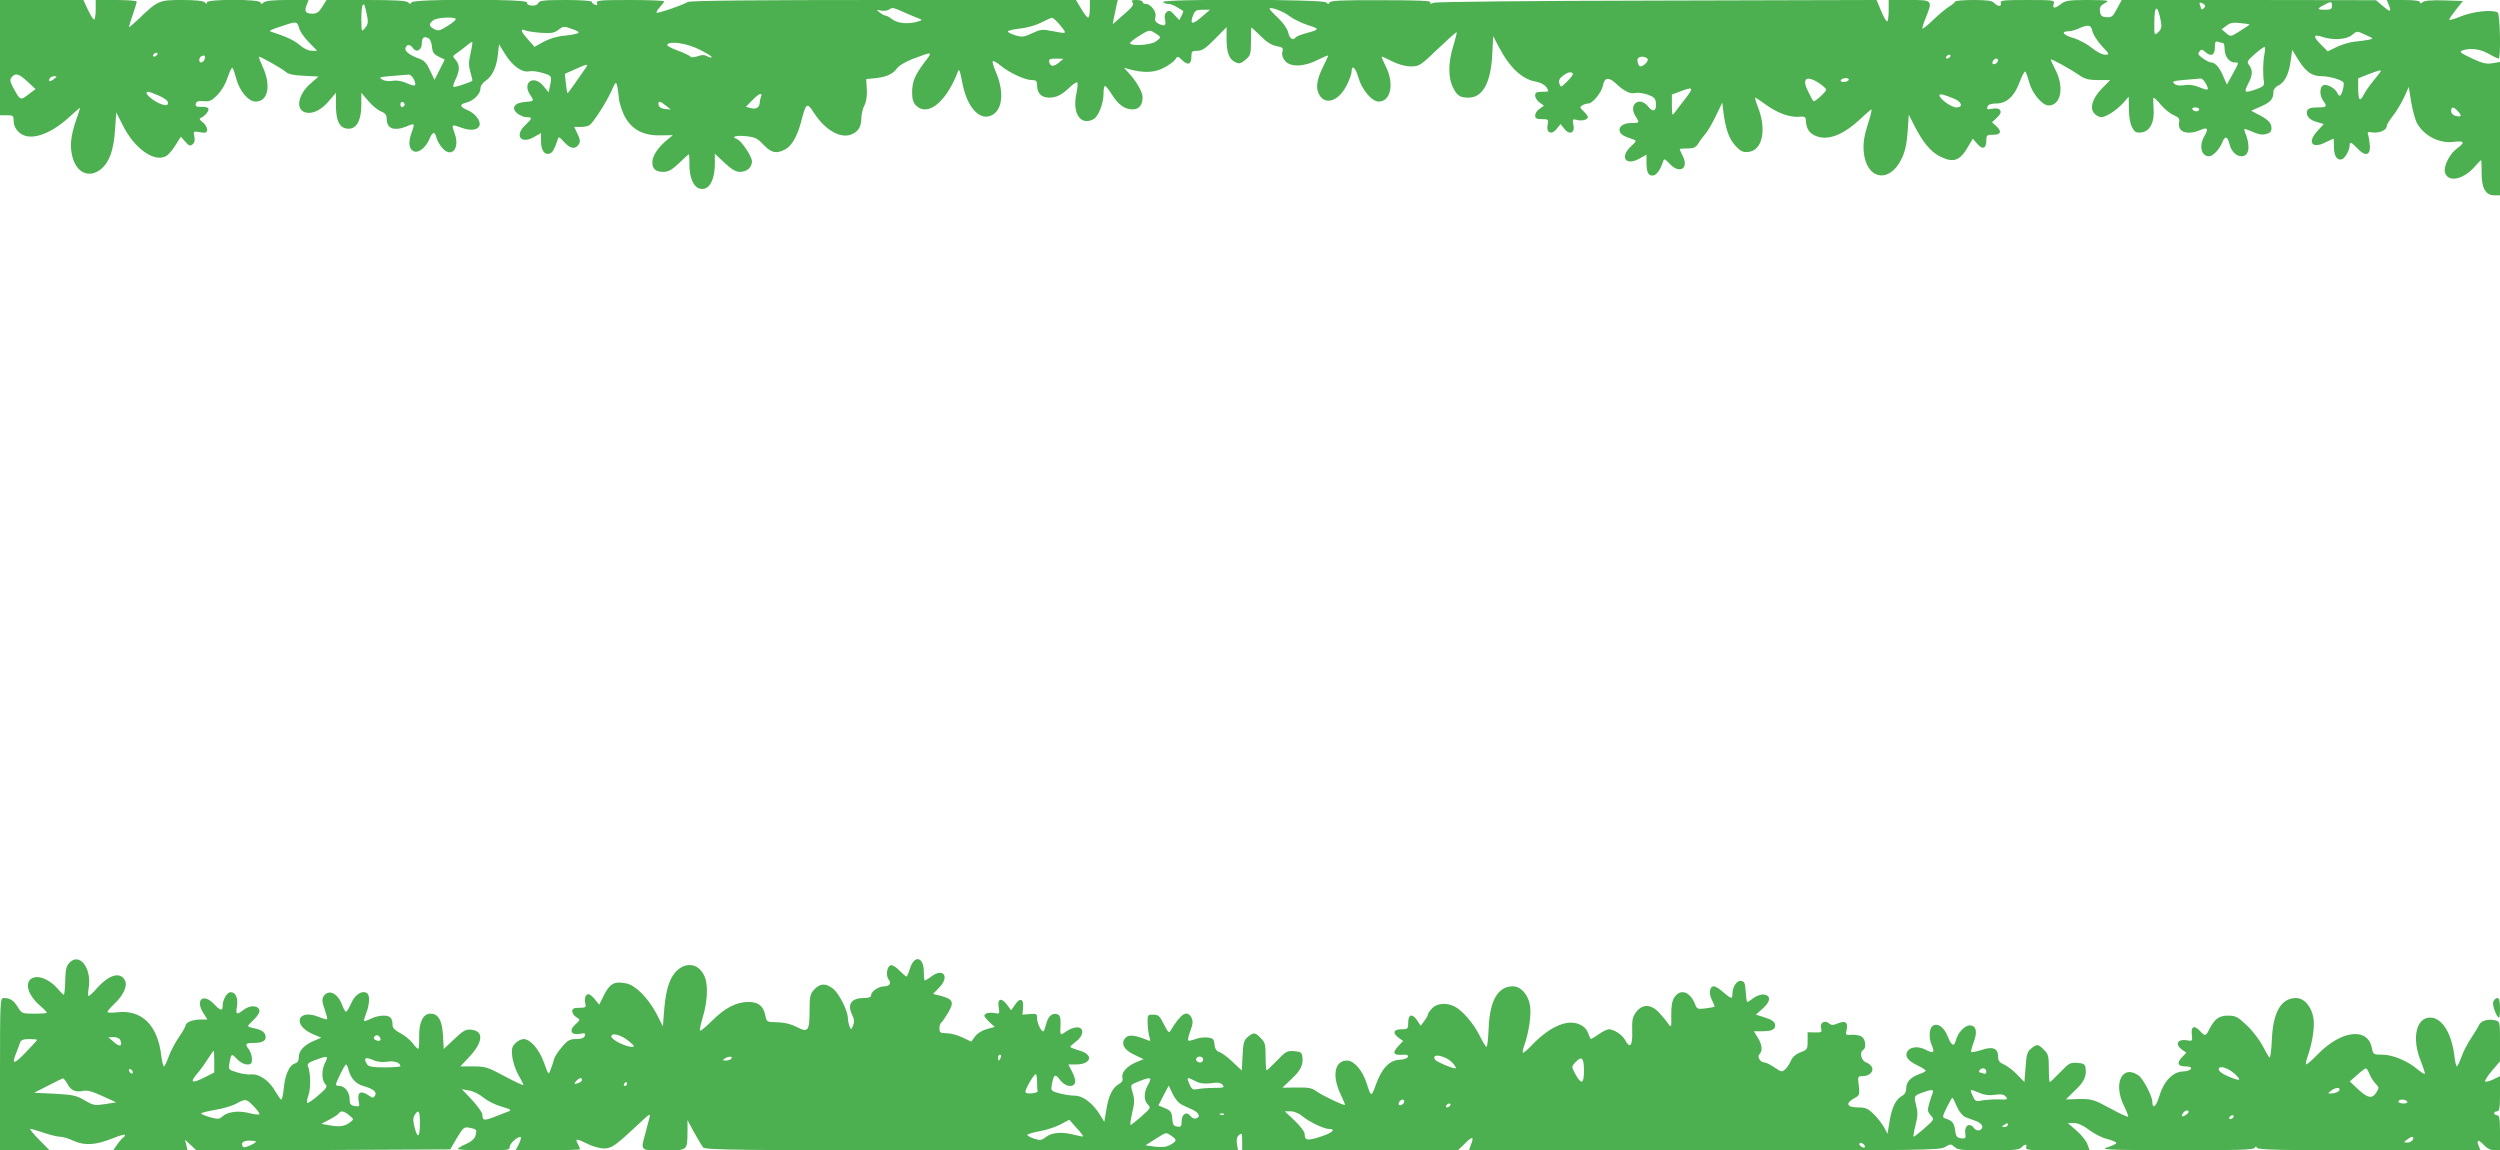<?xml version="1.0" standalone="no"?>
<!DOCTYPE svg PUBLIC "-//W3C//DTD SVG 20010904//EN"
 "http://www.w3.org/TR/2001/REC-SVG-20010904/DTD/svg10.dtd">
<svg version="1.0" xmlns="http://www.w3.org/2000/svg"
 width="1280pt" height="589pt" viewBox="0 0 1280 589"
 preserveAspectRatio="xMidYMid meet">
<g transform="translate(0,589) scale(0.1,-0.1)"
fill="#4caf50" stroke="none">
<path d="M0 5595 l0 -295 35 0 c32 0 35 -2 35 -30 0 -19 9 -40 25 -55 50 -51
154 -20 258 74 31 29 57 51 57 49 0 -3 -8 -29 -19 -59 -29 -84 -34 -134 -21
-189 21 -86 88 -115 148 -65 42 35 64 96 71 200 l6 90 34 -67 c59 -118 160
-190 220 -158 12 6 34 31 49 56 l28 44 23 -26 c18 -21 25 -23 37 -13 10 8 13
21 9 40 -6 27 -5 28 29 22 31 -5 36 -3 36 14 0 12 -10 28 -22 37 -16 12 -19
18 -10 22 22 10 43 36 39 48 -2 6 -19 10 -36 9 -25 -1 -31 3 -29 15 3 13 12
16 40 14 30 -3 42 2 71 32 22 22 42 57 53 91 10 30 21 52 24 48 4 -5 13 -30
20 -57 17 -63 62 -116 99 -116 64 0 80 83 36 178 -13 28 -22 52 -19 52 10 0
120 -62 137 -78 13 -12 41 -18 93 -20 l75 -4 -39 -34 c-67 -57 -81 -136 -27
-150 37 -9 81 13 120 60 l35 41 0 -62 c0 -75 15 -111 48 -120 52 -13 82 32 82
122 l0 60 35 -41 c19 -23 48 -47 65 -54 23 -9 30 -19 30 -39 0 -51 39 -64 105
-37 40 17 40 16 20 -40 -16 -48 -10 -81 17 -90 24 -7 61 24 78 67 15 35 26 37
34 6 3 -13 15 -36 27 -50 47 -61 96 -10 67 69 -17 49 -18 49 38 29 46 -16 80
-11 89 12 8 23 -22 63 -61 79 -41 17 -43 30 -6 39 37 9 72 44 72 72 0 13 10
29 26 39 34 23 56 68 63 133 l6 54 32 -51 c37 -60 86 -95 123 -87 14 3 45 -1
70 -9 47 -14 47 -15 34 -75 l-5 -24 -27 33 c-49 59 -110 19 -68 -45 22 -33 22
-33 -25 -37 -56 -4 -74 -31 -40 -59 13 -10 34 -19 47 -19 31 0 30 -6 -6 -40
-58 -54 -23 -101 45 -61 l35 20 0 -43 c0 -46 19 -72 45 -62 14 5 25 24 40 70
5 18 8 17 35 -13 32 -34 56 -37 74 -9 8 13 6 26 -7 52 l-17 36 33 0 c17 0 37
4 44 8 19 12 84 112 111 171 25 56 26 56 33 26 3 -16 7 -43 8 -60 1 -16 12
-53 25 -82 35 -73 96 -108 186 -106 l65 1 -34 -28 c-44 -38 -71 -79 -71 -111
0 -34 17 -49 57 -49 25 0 43 10 80 45 25 25 48 45 50 45 2 0 3 -25 3 -55 0
-63 20 -110 50 -120 47 -15 80 37 80 128 l0 50 50 -47 c36 -33 57 -46 79 -46
35 0 61 23 61 54 0 25 -53 104 -75 113 -34 12 -11 21 42 16 49 -5 62 -11 93
-45 40 -41 64 -47 110 -23 34 18 62 67 83 146 24 94 29 97 66 39 55 -85 133
-130 188 -109 37 14 52 38 53 82 0 21 7 52 16 68 10 20 14 49 12 82 l-3 52 50
5 c57 7 87 21 109 52 9 12 44 33 78 46 107 40 105 40 60 -19 -49 -66 -62 -97
-62 -155 0 -31 6 -50 20 -64 60 -60 156 18 215 175 6 15 11 0 21 -53 23 -128
87 -202 150 -173 57 26 67 120 23 222 -12 27 -19 52 -16 56 3 3 21 -7 39 -22
43 -36 125 -75 161 -75 23 0 27 -4 27 -29 0 -38 23 -61 61 -61 38 0 65 14 106
53 18 17 35 28 39 25 3 -4 1 -30 -5 -58 -22 -101 22 -166 88 -130 25 13 51 81
51 130 0 22 3 40 8 40 4 0 20 -20 35 -44 33 -53 66 -76 106 -76 33 0 51 22 51
62 0 26 -30 80 -69 122 l-26 29 25 -7 c74 -20 127 -19 175 5 26 13 53 32 61
43 13 20 14 20 38 -3 29 -28 46 -20 46 20 0 26 3 29 31 29 24 0 43 13 90 61
l59 60 0 -60 c0 -70 13 -105 46 -120 20 -9 28 -6 51 13 26 22 28 30 28 95 0
39 1 71 2 71 1 0 22 -20 47 -44 29 -30 56 -47 81 -52 32 -6 36 -9 31 -29 -4
-15 1 -32 13 -46 27 -34 98 -32 169 5 28 14 52 24 52 21 0 -3 -11 -27 -24 -53
-31 -62 -39 -103 -27 -135 27 -70 102 -51 146 36 14 28 25 59 25 68 0 41 20
25 35 -28 18 -63 69 -123 104 -123 62 0 81 92 36 180 -14 28 -23 50 -20 50 3
0 28 -11 55 -25 31 -15 66 -25 94 -25 42 0 49 4 137 89 52 49 95 88 97 86 2
-2 -6 -33 -17 -70 -27 -86 -27 -164 -1 -214 20 -41 36 -51 79 -51 71 0 113 74
121 215 l5 100 29 -55 c57 -109 120 -167 194 -179 20 -4 41 -15 50 -28 14 -22
14 -23 -22 -23 -29 0 -36 -4 -36 -19 0 -11 10 -27 23 -36 l22 -16 -22 -16
c-13 -8 -23 -24 -23 -34 0 -15 7 -19 35 -19 33 0 34 -1 29 -30 -9 -41 21 -53
47 -19 l19 24 19 -24 c27 -35 56 -22 47 20 -6 29 -4 31 18 25 27 -7 56 1 56
15 0 4 -10 18 -22 29 -19 18 -20 22 -8 30 8 5 22 10 32 10 22 0 68 56 75 92 8
42 29 45 66 11 42 -40 74 -56 101 -49 12 3 39 -1 61 -8 32 -11 41 -20 43 -41
5 -43 -14 -53 -39 -21 -44 56 -104 11 -65 -49 22 -34 21 -35 -23 -35 -41 0
-67 -20 -57 -45 5 -14 24 -25 69 -39 17 -6 16 -9 -12 -35 -59 -55 -29 -102 41
-64 l38 21 0 -41 c0 -51 11 -70 36 -65 17 3 36 31 49 71 5 17 8 15 35 -13 49
-52 98 -23 66 40 -9 18 -16 35 -16 37 0 1 18 3 40 3 32 0 43 5 57 28 9 15 26
37 37 50 11 12 34 53 52 90 l32 67 6 -50 c12 -90 29 -136 62 -172 26 -28 39
-34 65 -31 72 7 95 111 51 226 -11 28 -18 52 -15 52 3 0 27 -16 53 -35 58 -43
122 -66 169 -63 30 3 36 0 37 -17 2 -44 17 -67 51 -81 61 -26 141 5 228 87 29
27 54 49 57 49 3 0 -5 -35 -19 -77 -18 -58 -24 -93 -21 -136 10 -144 130 -171
193 -42 19 38 27 75 32 140 l6 88 30 -59 c41 -81 82 -131 128 -154 68 -35 103
-25 143 45 l27 45 23 -27 c27 -31 46 -24 46 18 0 27 3 29 35 29 40 0 46 17 15
45 l-21 19 26 24 c33 30 19 54 -26 45 -24 -5 -28 -3 -23 11 4 11 18 16 44 16
54 0 94 37 121 111 12 33 25 56 29 52 4 -4 13 -30 20 -56 15 -56 67 -117 99
-117 62 0 81 92 36 180 -14 27 -25 52 -25 55 0 7 95 -45 149 -82 26 -18 48
-23 94 -23 l61 0 -42 -43 c-50 -51 -65 -103 -37 -130 9 -9 24 -17 33 -17 24 0
77 34 112 72 l29 33 1 -63 c0 -37 6 -75 16 -93 13 -25 20 -30 47 -27 45 4 70
54 63 126 -2 28 -2 52 1 52 3 0 21 -17 39 -39 18 -21 47 -44 64 -51 26 -11 31
-18 27 -37 -9 -49 41 -67 108 -39 39 17 44 8 20 -34 -27 -48 -14 -100 25 -100
21 0 55 37 69 73 13 33 26 29 36 -10 9 -38 34 -63 62 -63 39 0 47 52 17 124
-6 16 -4 18 12 12 61 -26 73 -28 97 -22 20 5 27 13 27 30 0 26 -19 46 -70 71
l-34 18 50 22 c50 22 64 38 64 76 0 11 11 24 23 30 34 15 56 59 65 126 l8 58
32 -52 c39 -62 69 -83 119 -83 40 0 107 -20 112 -33 5 -13 -10 -67 -19 -67 -4
0 -10 6 -13 14 -9 23 -52 47 -71 40 -20 -8 -21 -53 -1 -80 22 -30 18 -34 -30
-34 -33 0 -47 -5 -52 -16 -9 -25 10 -48 50 -59 l35 -10 -34 -37 c-52 -57 -26
-92 42 -57 21 10 40 19 41 19 2 0 3 -20 3 -44 0 -46 17 -70 42 -61 16 7 38 47
38 70 0 22 9 18 41 -16 38 -40 64 -36 63 11 -1 19 -5 44 -8 56 -7 18 -4 20 22
16 34 -5 72 12 72 32 0 7 14 31 31 52 18 22 43 64 57 94 l25 55 12 -76 c7 -41
20 -89 28 -106 36 -68 117 -110 193 -99 52 7 56 -4 13 -35 -36 -25 -69 -91
-61 -121 14 -54 93 -39 152 28 16 19 31 34 33 34 2 0 3 -28 3 -63 -1 -79 20
-117 64 -117 l30 0 0 341 0 342 -39 -7 c-31 -5 -52 0 -107 26 -55 26 -64 33
-48 39 38 15 92 9 135 -16 24 -14 47 -25 52 -25 12 0 8 228 -5 236 -25 16
-124 6 -186 -19 -34 -14 -62 -22 -62 -18 0 5 16 28 35 52 l35 44 -96 3 c-62 2
-101 -1 -110 -9 -10 -8 -14 -8 -14 0 0 7 -29 11 -85 11 l-85 0 11 -26 c14 -37
8 -38 -32 -4 l-34 29 -651 1 -651 0 -24 -45 c-21 -40 -27 -45 -54 -43 -24 2
-31 8 -33 30 -3 21 3 30 25 42 26 14 22 15 -85 16 -99 0 -117 -3 -139 -20 -33
-25 -46 -25 -38 0 6 19 2 20 -135 20 -122 0 -141 -2 -136 -15 3 -9 0 -15 -8
-15 -7 0 -19 7 -26 15 -9 11 -35 15 -106 15 -52 0 -94 -4 -94 -8 0 -4 -13 -15
-28 -24 -16 -10 -53 -40 -82 -68 -29 -28 -55 -49 -57 -47 -2 3 5 28 17 56 36
91 36 91 -85 91 l-105 0 0 -55 c0 -30 -4 -55 -8 -55 -5 0 -19 25 -31 55 l-23
55 -1121 -3 c-626 -1 -1133 -6 -1146 -11 -17 -7 -22 -6 -17 2 5 8 -63 11 -253
11 -196 1 -261 -2 -264 -12 -4 -9 -7 -9 -18 1 -17 16 -844 18 -834 2 3 -5 15
-10 26 -10 16 0 37 -10 77 -36 2 -1 -2 -12 -8 -24 l-12 -23 -25 27 c-20 22
-27 25 -39 15 -10 -8 -13 -22 -9 -41 7 -30 -3 -35 -36 -18 -14 8 -18 17 -13
35 6 26 -24 65 -51 65 -8 0 -15 5 -15 10 0 6 -14 10 -31 10 -25 0 -29 -3 -20
-13 8 -11 -2 -24 -46 -62 l-56 -49 6 32 c4 18 10 46 13 62 l7 30 -72 0 -71 0
0 -45 c0 -25 -4 -45 -9 -45 -5 0 -21 20 -35 45 l-27 45 -984 0 c-635 0 -991
-3 -1003 -10 -31 -18 -155 -60 -160 -55 -3 3 4 15 16 28 12 13 22 26 22 30 0
4 -79 7 -175 7 -151 0 -174 -2 -169 -15 5 -11 2 -13 -10 -9 -9 3 -16 10 -16
15 0 5 -60 9 -134 9 -112 0 -135 -3 -140 -16 -7 -19 -62 -16 -58 4 3 18 -584
18 -591 0 -4 -10 -7 -10 -18 0 -9 9 -67 12 -215 12 l-202 0 -22 -35 c-17 -27
-28 -35 -50 -35 -36 0 -43 11 -30 44 l10 26 -108 0 c-73 0 -112 -4 -121 -12
-11 -10 -14 -10 -18 0 -7 17 -273 17 -273 0 0 -9 -3 -9 -12 0 -8 8 -49 12
-117 12 -117 0 -124 -3 -223 -99 -27 -25 -48 -43 -48 -40 0 3 9 32 20 64 11
32 20 62 20 67 0 4 -47 8 -105 8 l-105 0 0 -50 c0 -27 -4 -50 -8 -50 -5 0 -19
23 -32 50 l-23 50 -214 0 -213 0 0 -295z m11290 265 c0 -5 -4 -12 -10 -15 -5
-3 -10 -4 -10 -1 0 2 -3 12 -6 20 -5 12 -2 15 10 10 9 -3 16 -10 16 -14z m650
0 c0 -16 -7 -20 -35 -20 -42 0 -44 5 -7 24 36 20 42 20 42 -4z m-10061 -48 c7
-35 6 -46 -10 -65 -18 -22 -18 -22 -19 44 0 36 3 69 7 73 8 8 9 7 22 -52z
m2752 14 c30 -13 63 -27 74 -31 19 -7 18 -8 -5 -15 -47 -15 -104 -10 -130 10
-14 11 -30 20 -36 20 -5 0 -19 7 -30 16 -18 15 -18 15 6 10 14 -3 32 -1 40 4
20 13 21 13 81 -14z m1969 -17 c19 -15 62 -36 94 -47 65 -20 64 -23 -7 -42
-26 -7 -50 -17 -53 -21 -12 -19 -32 -7 -38 23 -4 19 -24 49 -51 75 -25 23 -45
45 -45 48 0 13 69 -12 100 -36z m4464 -30 c5 -28 2 -39 -14 -54 -20 -18 -20
-18 -20 47 0 96 17 99 34 7z m-4914 22 c-46 -40 -59 -36 -41 12 9 23 17 27 48
27 l38 0 -45 -39z m-3817 -7 c4 -4 -14 -20 -40 -36 -41 -26 -49 -28 -70 -17
-28 15 -29 27 -5 45 17 14 103 19 115 8z m3096 -34 c36 -45 36 -44 -42 -29
-50 10 -60 9 -102 -11 -41 -20 -51 -21 -86 -11 -21 7 -39 15 -39 20 0 4 28 11
62 15 35 3 83 17 108 30 25 13 50 24 56 25 6 0 25 -17 43 -39z m-3897 -15 c4
-16 26 -48 50 -72 l42 -43 -28 0 c-17 0 -42 12 -61 29 -28 24 -65 42 -145 68
-16 6 -12 8 70 35 57 19 62 18 72 -17z m9986 20 c1 -1 -20 -16 -48 -33 -49
-31 -49 -31 -72 -12 l-23 20 24 18 c18 15 35 18 70 14 25 -2 47 -6 49 -7z
m-8559 -45 c-8 -4 -40 -10 -72 -13 -34 -3 -76 -16 -104 -31 l-46 -26 -33 37
c-37 42 -43 59 -16 48 9 -5 46 -10 82 -13 54 -3 69 -1 90 16 23 18 27 19 68 4
30 -10 40 -17 31 -22z m7754 10 c4 -16 25 -50 48 -75 41 -44 41 -45 16 -45
-14 0 -43 15 -67 35 -23 19 -66 42 -96 51 -53 15 -64 34 -21 34 12 1 36 7 52
15 47 21 62 18 68 -15z m-4773 -31 c0 -4 -11 -14 -25 -23 -24 -16 -115 -23
-129 -9 -3 4 17 21 46 39 51 32 53 32 80 16 15 -9 28 -19 28 -23z m6175 11
c38 -17 39 -18 15 -23 -14 -3 -46 -8 -72 -10 -25 -2 -67 -15 -93 -27 l-47 -23
-36 36 c-41 41 -38 54 9 38 52 -18 123 -14 150 9 28 23 24 23 74 0z m-9918
-18 c6 -4 13 -23 15 -42 2 -28 10 -38 34 -50 l31 -15 -26 -52 -26 -52 -23 48
c-17 37 -30 52 -54 60 -50 18 -78 39 -72 56 8 20 24 19 39 -2 18 -25 45 -9 45
27 0 30 13 37 37 22z m212 -76 c-10 -44 -10 -64 0 -97 7 -23 11 -42 9 -43 -15
-10 -93 -35 -97 -31 -2 3 3 21 12 40 22 45 21 73 0 98 -17 19 -17 20 7 36 13
9 36 26 50 38 14 12 27 20 28 18 2 -2 -2 -29 -9 -59z m8972 54 c5 0 9 -14 9
-32 0 -36 24 -68 52 -68 23 0 23 3 -11 -60 l-29 -53 -17 38 c-19 47 -43 75
-63 75 -7 0 -27 9 -43 21 -24 17 -28 24 -18 35 10 13 14 12 29 -1 30 -27 50
-19 50 21 0 29 3 35 16 30 9 -3 20 -6 25 -6z m-7799 -34 c37 -18 65 -36 62
-39 -3 -3 -14 -1 -24 5 -12 8 -26 8 -48 0 -18 -6 -34 -7 -37 -2 -3 5 -32 19
-65 31 -33 12 -57 25 -54 30 13 21 100 8 166 -25z m8012 -23 c-8 -37 -9 -109
-2 -146 2 -14 -7 -22 -37 -33 -63 -22 -68 -19 -45 26 24 46 25 69 6 96 -14 17
-11 22 27 56 23 20 46 37 51 38 4 0 4 -17 0 -37z m-10789 -3 c-3 -5 -11 -10
-16 -10 -6 0 -7 5 -4 10 3 6 11 10 16 10 6 0 7 -4 4 -10z m242 -25 c-4 -8 -11
-15 -17 -15 -14 0 -13 27 3 33 16 6 21 1 14 -18z m8938 15 c-3 -5 -11 -10 -16
-10 -6 0 -7 5 -4 10 3 6 11 10 16 10 6 0 7 -4 4 -10z m-1549 -12 c6 -10 -20
-38 -37 -38 -10 0 -20 30 -13 41 8 13 41 11 50 -3z m-3015 -19 c-27 -22 -44
-21 -49 4 -3 14 4 17 35 17 l38 -1 -24 -20z m4809 12 c0 -12 -20 -25 -27 -18
-7 7 6 27 18 27 5 0 9 -4 9 -9z m-7234 -43 c-9 -13 -33 -47 -53 -76 -20 -29
-37 -51 -38 -50 -1 2 -5 25 -8 52 l-5 48 52 23 c65 30 72 30 52 3z m9194 -12
c0 -2 -16 -23 -36 -47 -19 -23 -42 -55 -50 -71 -21 -41 -29 -35 -30 26 l0 55
50 20 c53 20 66 24 66 17z m-4137 -13 c2 -5 -11 -22 -29 -40 -32 -31 -33 -32
-40 -11 -5 15 0 26 17 39 25 20 45 24 52 12z m-7912 -41 l41 -38 -37 -28 c-40
-31 -42 -30 -75 31 -19 35 -21 45 -10 58 19 23 37 18 81 -23z m1978 12 c16
-36 8 -40 -38 -19 -26 11 -51 15 -71 11 -19 -3 -41 -1 -53 7 -20 11 -14 13 48
18 39 3 77 6 86 7 9 1 21 -10 28 -24z m-1843 1 c-21 -16 -32 -13 -21 4 3 6 14
11 23 11 15 -1 15 -2 -2 -15z m9047 -27 c15 -11 27 -23 27 -27 0 -11 -59 -65
-65 -59 -3 2 -16 26 -28 51 -35 69 -5 85 66 35z m142 22 c-3 -5 -15 -10 -26
-10 -11 0 -17 5 -14 10 3 6 15 10 26 10 11 0 17 -4 14 -10z m1830 -20 c18 -34
12 -36 -39 -15 -24 10 -50 13 -72 9 -23 -4 -40 -2 -51 7 -14 12 -7 15 53 20
38 3 75 6 81 7 7 1 19 -11 28 -28z m-2662 -70 c-21 -27 -46 -59 -55 -72 -17
-23 -17 -22 -18 32 l0 56 43 16 c66 25 70 21 30 -32z m-7819 10 c28 -12 46
-26 46 -36 0 -12 -6 -15 -26 -10 -45 12 -107 66 -75 66 5 0 30 -9 55 -20z
m3082 -6 c-3 -9 -6 -21 -6 -27 0 -26 -17 -38 -44 -31 l-27 7 32 33 c35 36 55
44 45 18z m6111 -10 c39 -17 45 -44 9 -44 -25 0 -86 44 -86 62 0 10 21 5 77
-18z m-7935 -29 c0 -5 -5 -11 -11 -13 -6 -2 -11 4 -11 13 0 9 5 15 11 13 6 -2
11 -8 11 -13z m1338 -6 l25 -20 -30 3 c-19 2 -31 9 -33 21 -4 22 7 21 38 -4z
m7850 -19 c0 -5 -6 -10 -14 -10 -8 0 -18 5 -21 10 -3 6 3 10 14 10 12 0 21 -4
21 -10z m1325 -10 c22 -24 17 -31 -13 -23 -13 3 -22 13 -22 24 0 25 12 24 35
-1z"/>
<path d="M354 959 c-15 -16 -19 -37 -20 -93 -1 -39 -4 -70 -8 -69 -4 1 -17 15
-31 31 -34 40 -86 66 -118 58 -55 -13 -42 -84 27 -144 20 -17 36 -34 36 -37 0
-3 -29 -5 -64 -5 -62 0 -65 1 -85 34 -22 35 -39 46 -72 46 -18 0 -19 -12 -19
-390 l0 -390 127 0 127 0 -54 55 c-30 30 -50 55 -44 55 6 0 37 -9 69 -20 32
-11 69 -20 82 -20 13 0 45 -9 70 -21 58 -26 113 -22 201 13 34 14 62 22 62 17
0 -4 -4 -10 -10 -14 -5 -3 -19 -19 -30 -35 l-21 -30 191 0 190 0 -6 28 -7 27
30 -28 29 -27 650 2 649 3 34 58 c33 55 37 58 65 53 38 -8 38 -9 31 -39 -4
-16 -20 -31 -46 -43 -22 -9 -42 -21 -45 -26 -3 -4 56 -8 130 -8 127 0 136 1
136 19 0 18 47 58 57 48 2 -3 -3 -19 -11 -36 l-16 -30 165 0 c91 0 165 2 165
5 0 3 -5 14 -11 26 -16 29 -8 30 46 3 26 -14 66 -25 87 -25 40 0 58 13 182
129 49 47 58 52 52 31 -4 -14 -13 -50 -21 -80 -26 -94 -30 -90 94 -90 124 0
120 -3 121 100 l0 55 34 -63 c19 -35 40 -69 46 -77 11 -13 195 -15 1376 -15
l1363 0 -6 33 c-3 23 0 37 11 46 14 12 16 8 16 -32 l0 -46 552 -1 552 0 38 37
c39 38 46 35 28 -11 l-9 -26 1203 0 c1123 0 1206 1 1234 17 29 17 31 17 50 0
16 -15 41 -17 174 -17 126 0 158 3 168 15 16 19 31 19 24 0 -5 -13 16 -15 159
-15 l166 0 -11 30 c-5 17 -30 48 -55 70 l-46 40 32 0 c20 0 47 -12 77 -35 25
-19 66 -40 90 -46 24 -6 47 -15 49 -20 3 -4 -16 -14 -42 -22 -44 -14 -15 -15
349 -16 308 -1 398 2 402 12 5 9 7 9 12 0 4 -10 129 -13 575 -13 l569 0 -10
25 c-12 32 0 32 30 0 14 -15 35 -25 52 -25 l28 0 0 90 c0 73 -3 90 -15 90 -8
0 -15 5 -15 10 0 6 7 10 15 10 12 0 15 17 15 90 l0 90 -35 -17 c-19 -9 -38
-14 -41 -10 -3 3 12 28 35 55 l41 48 0 102 c0 100 0 102 -25 108 -34 9 -75 -3
-82 -24 -4 -9 -22 -39 -40 -66 -18 -26 -41 -70 -50 -97 -10 -27 -21 -49 -24
-49 -3 0 -9 22 -12 50 -14 120 -64 200 -125 200 -72 0 -95 -108 -47 -224 13
-33 22 -62 20 -64 -2 -3 -19 8 -37 23 -51 43 -127 75 -180 75 -46 0 -47 1 -54
34 -20 107 -155 92 -275 -30 -29 -30 -57 -54 -61 -54 -4 0 -1 17 6 38 25 70
38 154 31 198 -9 59 -47 104 -89 104 -76 0 -118 -71 -124 -212 -2 -54 -8 -96
-12 -93 -4 2 -20 30 -35 60 -16 30 -52 78 -81 105 -47 44 -58 50 -97 50 -46 0
-69 -17 -97 -73 -16 -32 -21 -33 -45 -7 -29 33 -48 26 -43 -16 4 -33 3 -35
-21 -31 -51 10 -69 -19 -29 -47 l22 -16 -23 -24 c-28 -30 -20 -46 20 -46 46 0
30 -25 -16 -26 -51 -2 -98 -52 -120 -128 -15 -52 -35 -67 -35 -28 0 30 -47
119 -71 136 -84 58 -131 -42 -74 -156 14 -28 23 -53 21 -55 -3 -3 -45 16 -93
43 -82 44 -93 48 -157 47 l-69 -2 46 45 c48 45 61 74 55 115 -2 20 -10 25 -42
27 -35 3 -43 -1 -87 -47 -27 -28 -51 -51 -54 -51 -3 0 -5 32 -5 70 0 62 -3 74
-25 95 -29 30 -36 31 -66 6 -19 -15 -24 -31 -28 -95 l-6 -76 -38 39 c-20 21
-51 44 -67 51 -23 10 -30 19 -30 41 0 42 -28 53 -85 33 -26 -8 -49 -13 -52
-10 -3 2 3 25 12 49 21 55 13 87 -20 87 -26 0 -62 -39 -71 -77 -9 -34 -22 -28
-40 17 -20 50 -50 73 -76 59 -21 -11 -25 -64 -6 -104 15 -34 6 -40 -32 -20
-38 20 -79 16 -94 -8 -15 -24 1 -48 52 -72 23 -11 41 -23 42 -27 0 -3 -14 -11
-32 -17 -45 -16 -68 -40 -68 -72 0 -18 -7 -32 -20 -39 -33 -17 -53 -58 -65
-129 l-11 -66 -17 32 c-10 18 -33 49 -53 68 -29 29 -42 35 -79 35 -62 0 -69
22 -16 50 21 11 23 17 18 61 -6 46 -5 49 17 49 57 0 73 50 21 70 -26 10 -36
52 -15 65 16 10 12 51 -6 66 -9 7 -32 12 -51 11 -34 -3 -35 -2 -28 27 8 37 -7
47 -46 31 -23 -10 -32 -10 -44 0 -23 19 -48 4 -41 -24 5 -21 3 -23 -32 -22
l-37 1 0 -45 c0 -42 -2 -45 -37 -58 -23 -9 -41 -24 -48 -42 -7 -16 -20 -36
-30 -45 -16 -15 -20 -14 -55 10 -21 14 -43 25 -50 25 -22 0 -40 29 -27 42 18
18 14 49 -8 85 l-20 33 43 0 c51 0 70 11 65 36 -2 13 -19 24 -50 34 l-48 15
36 32 c40 36 42 66 5 71 -13 2 -36 -6 -52 -17 -15 -12 -30 -21 -33 -21 -3 0
-6 24 -8 53 -3 44 -6 52 -24 55 -22 3 -44 -31 -44 -68 0 -27 -6 -25 -47 10
-18 17 -40 30 -48 30 -22 0 -27 -36 -10 -70 9 -18 15 -33 13 -35 -2 -1 -22 -5
-46 -8 -40 -5 -44 -3 -53 21 -25 65 -75 82 -106 36 -12 -18 -17 -46 -16 -92 1
-65 0 -66 -16 -43 -9 13 -30 39 -48 58 -41 43 -85 43 -117 0 -17 -23 -21 -41
-19 -98 2 -75 -12 -91 -37 -43 -14 26 -57 54 -83 54 -8 0 -31 -11 -51 -25 -20
-14 -38 -25 -40 -25 -2 0 -9 14 -15 30 -7 21 -22 36 -46 46 -63 26 -149 -12
-240 -105 -21 -23 -42 -41 -47 -41 -4 0 -1 18 7 40 23 65 36 155 29 200 -9 57
-47 100 -88 100 -76 0 -118 -71 -124 -212 -2 -54 -7 -98 -11 -98 -4 0 -19 25
-34 55 -30 62 -88 130 -128 151 -43 22 -92 18 -117 -9 -12 -13 -22 -27 -22
-33 0 -5 -9 -20 -18 -32 l-18 -24 -17 26 c-25 38 -47 34 -47 -9 0 -33 -2 -35
-35 -35 -41 0 -47 -20 -13 -44 l22 -16 -22 -23 c-37 -39 -29 -52 27 -47 15 1
22 -3 19 -12 -3 -7 -21 -13 -42 -14 -51 -2 -91 -43 -120 -124 -25 -69 -26 -69
-50 7 -21 64 -64 113 -99 113 -64 0 -79 -78 -32 -175 13 -27 23 -51 21 -52 -5
-5 -119 49 -148 71 -22 16 -42 19 -100 18 l-72 -1 47 45 c48 45 61 74 55 115
-2 20 -10 25 -42 27 -35 3 -43 -1 -87 -47 -27 -28 -51 -51 -54 -51 -3 0 -5 32
-5 70 0 62 -3 74 -25 95 -29 30 -36 31 -66 6 -20 -16 -24 -30 -27 -95 l-4 -77
-47 44 c-26 25 -57 48 -69 51 -14 5 -22 17 -24 39 -3 28 -7 32 -37 35 -18 2
-46 -2 -63 -9 -16 -6 -31 -9 -34 -6 -4 3 2 26 11 50 13 36 14 49 5 67 -22 41
-54 21 -106 -66 -9 -15 -13 -11 -35 32 -21 42 -28 49 -54 49 -29 0 -30 -1 -29
-45 1 -25 5 -56 9 -69 7 -21 6 -23 -11 -16 -60 25 -94 29 -110 13 -28 -28 -11
-63 43 -88 l48 -23 -41 -17 c-47 -21 -74 -53 -67 -80 3 -12 -3 -22 -16 -29
-34 -18 -55 -60 -66 -130 l-11 -65 -22 36 c-36 59 -88 98 -127 98 -19 0 -55 5
-80 12 -45 12 -45 13 -39 48 9 50 17 54 42 20 25 -33 66 -41 76 -14 4 10 -3
34 -14 55 l-20 39 38 0 c82 0 93 52 16 72 -24 7 -44 15 -44 18 0 4 14 16 30
28 40 30 42 72 4 72 -14 0 -39 -9 -55 -21 -32 -22 -32 -23 -29 39 1 31 -3 44
-16 49 -25 9 -47 -9 -57 -48 -5 -19 -11 -36 -13 -38 -9 -10 -33 36 -34 62 0
27 -2 28 -37 25 l-38 -3 3 38 c4 45 -17 51 -43 10 l-18 -26 -19 26 c-30 41
-52 36 -45 -9 6 -35 5 -36 -20 -31 -30 5 -53 -1 -53 -14 0 -4 12 -19 27 -33
l26 -24 -41 -11 c-24 -7 -49 -22 -60 -38 l-19 -26 -45 21 c-24 12 -61 22 -81
22 -33 0 -37 3 -37 24 0 14 4 27 9 30 5 3 21 27 36 52 31 53 25 68 -37 85
l-41 10 33 34 c53 55 20 101 -41 56 -15 -12 -31 -21 -34 -21 -3 0 -5 20 -5 44
0 78 -49 89 -71 17 -7 -23 -15 -41 -18 -41 -3 0 -19 14 -35 30 -16 17 -36 30
-45 28 -20 -4 -27 -54 -11 -73 15 -19 4 -35 -23 -35 -28 0 -67 -26 -67 -46 0
-10 -12 -14 -39 -14 -63 0 -85 -33 -57 -88 10 -20 11 -34 4 -52 -10 -24 -11
-24 -18 -5 -5 11 -9 31 -9 45 -2 38 -45 124 -76 148 -37 29 -66 28 -96 -4 -21
-23 -24 -35 -24 -109 0 -104 -8 -114 -66 -83 -29 15 -62 23 -99 24 -53 1 -55
1 -61 33 -11 51 -35 71 -87 71 -62 0 -120 -30 -187 -97 -31 -31 -58 -53 -61
-50 -3 3 4 35 15 72 22 71 27 158 11 199 -25 67 -86 85 -139 41 -40 -34 -61
-94 -70 -201 l-7 -89 -32 63 c-43 82 -109 149 -156 157 -60 12 -83 0 -112 -57
l-26 -52 -22 27 c-12 15 -27 27 -33 27 -15 0 -23 -24 -16 -49 5 -18 1 -21 -31
-21 -28 0 -36 -4 -36 -18 0 -9 9 -23 21 -30 21 -13 21 -13 -6 -38 -34 -31 -20
-56 26 -47 24 5 28 3 23 -11 -4 -11 -18 -16 -44 -16 -33 0 -44 -6 -73 -41 -20
-22 -38 -51 -41 -64 -3 -13 -11 -37 -17 -52 -11 -28 -11 -27 -34 37 -25 69
-70 120 -105 120 -11 0 -30 -10 -41 -21 -18 -18 -21 -29 -16 -71 4 -28 18 -70
32 -93 14 -24 25 -47 25 -50 0 -4 -43 16 -95 44 -87 47 -101 51 -162 51 l-66
0 46 49 c71 76 75 133 9 139 -27 3 -41 -5 -86 -48 l-54 -51 -4 70 c-4 77 -24
111 -64 111 -38 0 -59 -44 -58 -117 1 -35 -1 -63 -5 -63 -4 0 -17 13 -29 30
-13 16 -40 39 -62 50 -25 13 -40 27 -40 39 0 39 -11 51 -47 51 -19 0 -48 -7
-64 -16 -17 -8 -33 -14 -35 -11 -2 2 3 20 11 40 17 42 20 93 4 102 -25 16 -61
-6 -80 -50 -11 -25 -23 -45 -27 -45 -5 0 -13 15 -20 34 -23 62 -70 84 -96 44
-8 -14 -7 -29 6 -65 9 -26 15 -49 13 -51 -2 -3 -23 3 -45 12 -105 42 -135 -40
-32 -87 l47 -20 -35 -15 c-50 -20 -80 -51 -80 -83 0 -19 -6 -30 -20 -34 -29
-9 -51 -59 -57 -127 -3 -32 -9 -58 -13 -58 -3 0 -16 18 -29 40 -31 56 -82 92
-123 89 -18 -2 -52 3 -76 11 -43 13 -43 14 -37 49 9 48 11 48 39 18 15 -16 36
-27 51 -27 21 0 25 5 25 28 0 16 -7 37 -15 48 -22 28 -18 34 19 34 47 0 66 9
66 30 0 23 -17 36 -57 45 -18 3 -33 9 -33 12 0 3 14 18 31 34 17 16 29 36 27
46 -5 26 -46 28 -79 4 -38 -29 -43 -27 -36 15 7 43 -6 74 -32 74 -19 0 -41
-38 -41 -70 0 -28 -12 -25 -45 10 -54 56 -96 22 -55 -45 l22 -35 -37 0 c-39 0
-75 -15 -75 -31 0 -5 -15 -32 -34 -59 -18 -27 -42 -71 -52 -99 -10 -28 -21
-51 -25 -51 -3 0 -9 24 -13 53 -18 158 -100 239 -226 224 -28 -3 -50 -3 -50 2
0 4 16 23 36 42 46 43 68 92 54 119 -24 46 -80 31 -143 -39 -20 -23 -40 -41
-43 -41 -4 0 -4 18 0 41 17 103 -48 186 -100 128z m2866 -400 c29 -24 32 -28
15 -29 -31 0 -105 37 -105 53 0 22 51 9 90 -24z m-1275 20 c10 -15 -1 -23 -20
-15 -9 3 -13 10 -10 16 8 13 22 13 30 -1z m-1329 -14 c12 -32 -2 -37 -31 -12
l-30 26 28 1 c15 0 30 -7 33 -15z m-426 1 c0 -2 -27 -32 -60 -66 -60 -62 -72
-62 -46 1 7 19 16 42 19 52 5 12 17 17 47 17 22 0 40 -2 40 -4z m907 -112 l0
-55 -49 -25 c-64 -33 -78 -27 -41 16 17 19 42 54 57 78 14 23 28 42 30 42 2 0
3 -25 3 -56z m4027 21 c-4 -8 -8 -15 -10 -15 -2 0 -4 7 -4 15 0 8 4 15 10 15
5 0 7 -7 4 -15z m2312 -26 c15 -16 22 -29 16 -29 -19 0 -96 33 -104 44 -24 36
52 23 88 -15z m-5771 1 c-19 -37 -19 -89 0 -110 13 -14 9 -20 -36 -59 -28 -24
-53 -41 -56 -38 -3 3 0 22 7 42 12 36 10 116 -3 145 -6 12 3 20 35 32 65 24
71 23 53 -12z m318 4 c36 6 67 -5 67 -23 0 -3 -36 -6 -80 -6 -61 0 -83 4 -90
15 -20 32 -11 40 27 24 24 -11 51 -14 76 -10z m1762 16 c-3 -5 -16 -10 -28
-10 -18 0 -19 2 -7 10 20 13 43 13 35 0z m2415 -5 c0 -8 -6 -15 -14 -15 -17 0
-28 14 -19 24 12 12 33 6 33 -9z m1950 -56 c0 -70 -13 -75 -45 -17 -19 36 -19
37 -1 57 34 37 46 27 46 -40z m-6326 5 c12 -45 37 -73 75 -84 51 -14 73 -31
61 -50 -8 -12 -13 -13 -27 -2 -46 32 -66 22 -56 -29 5 -24 3 -26 -21 -22 -21
4 -26 11 -26 36 0 35 -25 67 -52 67 -10 0 -18 3 -18 7 0 12 45 102 51 103 4 0
10 -12 13 -26z m9661 -25 c35 -34 24 -36 -39 -9 -27 11 -46 26 -46 35 0 23 49
8 85 -26z m-10765 10 c0 -6 -4 -7 -10 -4 -5 3 -10 11 -10 16 0 6 5 7 10 4 6
-3 10 -11 10 -16z m9490 5 c0 -11 -5 -14 -16 -10 -9 3 -18 6 -20 6 -3 0 -2 5
1 10 10 16 35 12 35 -6z m1961 -11 c6 -16 20 -38 31 -50 20 -21 20 -23 4 -48
-21 -33 -46 -27 -98 23 l-37 35 37 33 c20 18 40 33 45 34 4 0 12 -12 18 -27z
m-6821 -43 c0 -22 1 -43 3 -47 1 -5 -13 -9 -30 -11 -20 -2 -33 1 -33 8 0 15
43 90 53 90 4 0 7 -18 7 -40z m-4965 -9 c17 -34 43 -45 83 -36 20 4 48 -4 97
-27 l70 -32 -57 -9 c-52 -8 -60 -7 -104 19 -42 25 -61 29 -153 34 l-106 5 70
36 c39 20 73 37 77 38 4 0 14 -12 23 -28z m2635 20 c0 -5 -7 -12 -16 -15 -24
-9 -28 -7 -14 9 14 17 30 20 30 6z m2910 2 c-1 -5 -7 -19 -15 -33 -19 -34 -19
-75 2 -95 16 -16 14 -20 -33 -61 -27 -24 -52 -43 -55 -44 -4 0 0 28 8 63 12
49 12 70 3 100 -13 45 -15 41 30 60 40 17 60 21 60 10z m232 -9 c22 -12 45
-14 78 -10 36 5 50 3 60 -9 11 -13 5 -15 -43 -15 -30 0 -68 -3 -84 -6 -24 -5
-31 -2 -41 21 -19 42 -17 43 30 19z m-2912 -14 c0 -5 -5 -10 -11 -10 -5 0 -7
5 -4 10 3 6 8 10 11 10 2 0 4 -4 4 -10z m2843 -107 c15 -7 39 -19 54 -25 32
-16 41 -36 18 -44 -9 -4 -21 1 -29 11 -19 27 -46 12 -46 -25 0 -27 -3 -31 -22
-28 -19 2 -24 10 -26 41 -3 33 -8 41 -37 53 l-34 14 26 51 27 51 20 -43 c12
-25 32 -49 49 -56z m5925 75 c-3 -7 -18 -14 -34 -16 -28 -2 -28 -2 -10 13 24
18 49 20 44 3z m-9501 -39 c18 -15 59 -36 91 -45 45 -13 53 -18 37 -24 -11 -4
-43 -16 -72 -28 -55 -21 -63 -20 -63 10 0 11 -24 44 -52 75 l-53 56 40 -7 c21
-4 54 -21 72 -37z m7418 24 c-4 -10 -13 -35 -18 -55 -9 -32 -8 -40 8 -58 19
-22 19 -22 -30 -65 -28 -25 -53 -44 -57 -45 -3 0 1 26 9 58 12 46 13 65 4 101
-13 49 -12 51 32 67 48 18 60 17 52 -3z m241 1 c25 -11 51 -14 79 -9 32 4 45
2 55 -10 12 -14 8 -16 -36 -14 -27 1 -65 -2 -85 -5 -31 -7 -36 -5 -47 19 -19
41 -19 41 34 19z m-117 -69 c11 -26 30 -49 43 -54 13 -5 38 -15 56 -21 34 -13
42 -37 17 -47 -9 -3 -22 2 -29 12 -21 29 -49 12 -44 -26 4 -27 2 -30 -21 -27
-22 3 -27 9 -31 42 -5 37 -14 48 -51 60 -15 4 -14 10 8 55 14 28 27 51 29 51
2 0 12 -20 23 -45z m-8719 0 c18 -19 31 -37 28 -40 -3 -3 -26 -1 -52 6 -55 14
-111 7 -137 -17 -16 -15 -24 -15 -64 -4 -25 7 -45 16 -45 19 0 4 31 11 69 18
39 6 87 20 108 31 51 28 54 27 93 -13z m5890 26 c0 -12 -20 -25 -27 -18 -7 7
6 27 18 27 5 0 9 -4 9 -9z m5135 -1 c4 -6 -5 -10 -19 -10 -14 0 -26 5 -26 10
0 6 9 10 19 10 11 0 23 -4 26 -10z m-4900 -20 c-3 -5 -11 -10 -16 -10 -6 0 -7
5 -4 10 3 6 11 10 16 10 6 0 7 -4 4 -10z m3770 -46 c-23 -17 -32 -10 -15 11 7
8 17 12 23 8 6 -4 3 -11 -8 -19z m-9406 -5 c23 -19 23 -20 5 -34 -28 -22 -54
-26 -104 -17 l-45 8 42 22 c23 12 44 26 48 32 9 15 27 12 54 -11z m361 -37 c0
-75 -11 -86 -27 -26 -9 36 -9 51 0 65 20 32 27 21 27 -39z m4518 33 c34 -28
108 -64 134 -65 41 0 22 -19 -38 -39 -71 -23 -84 -21 -84 12 0 12 -21 40 -51
69 l-51 48 30 0 c18 0 43 -10 60 -25z m-401 9 c-3 -3 -12 -4 -19 -1 -8 3 -5 6
6 6 11 1 17 -2 13 -5z m5168 -14 c-3 -5 -11 -10 -16 -10 -6 0 -7 5 -4 10 3 6
11 10 16 10 6 0 7 -4 4 -10z m-5890 -98 c-2 -2 -20 1 -42 7 -61 17 -117 14
-147 -10 -23 -18 -30 -19 -61 -9 -19 6 -35 15 -35 19 0 4 28 13 62 19 35 6 83
22 108 35 l45 24 36 -41 c21 -22 36 -42 34 -44z m4735 58 c0 -5 -8 -10 -17
-10 -15 0 -16 2 -3 10 19 12 20 12 20 0z m-4282 -56 c29 -20 28 -26 -5 -45
-21 -12 -41 -14 -78 -10 l-50 7 50 32 c59 37 54 36 83 16z m6356 -19 c-4 -8
-16 -15 -28 -15 -21 1 -21 1 -2 15 25 19 37 19 30 0z m-11044 -10 c0 -9 -57
-34 -64 -28 -17 17 -4 33 29 33 19 0 35 -2 35 -5z m8238 -23 c2 -7 -2 -10 -12
-6 -9 3 -16 11 -16 16 0 13 23 5 28 -10z"/>
<path d="M12765 760 c-5 -17 18 -80 30 -80 3 0 5 23 5 50 0 37 -4 50 -14 50
-8 0 -17 -9 -21 -20z"/>
</g>
</svg>
